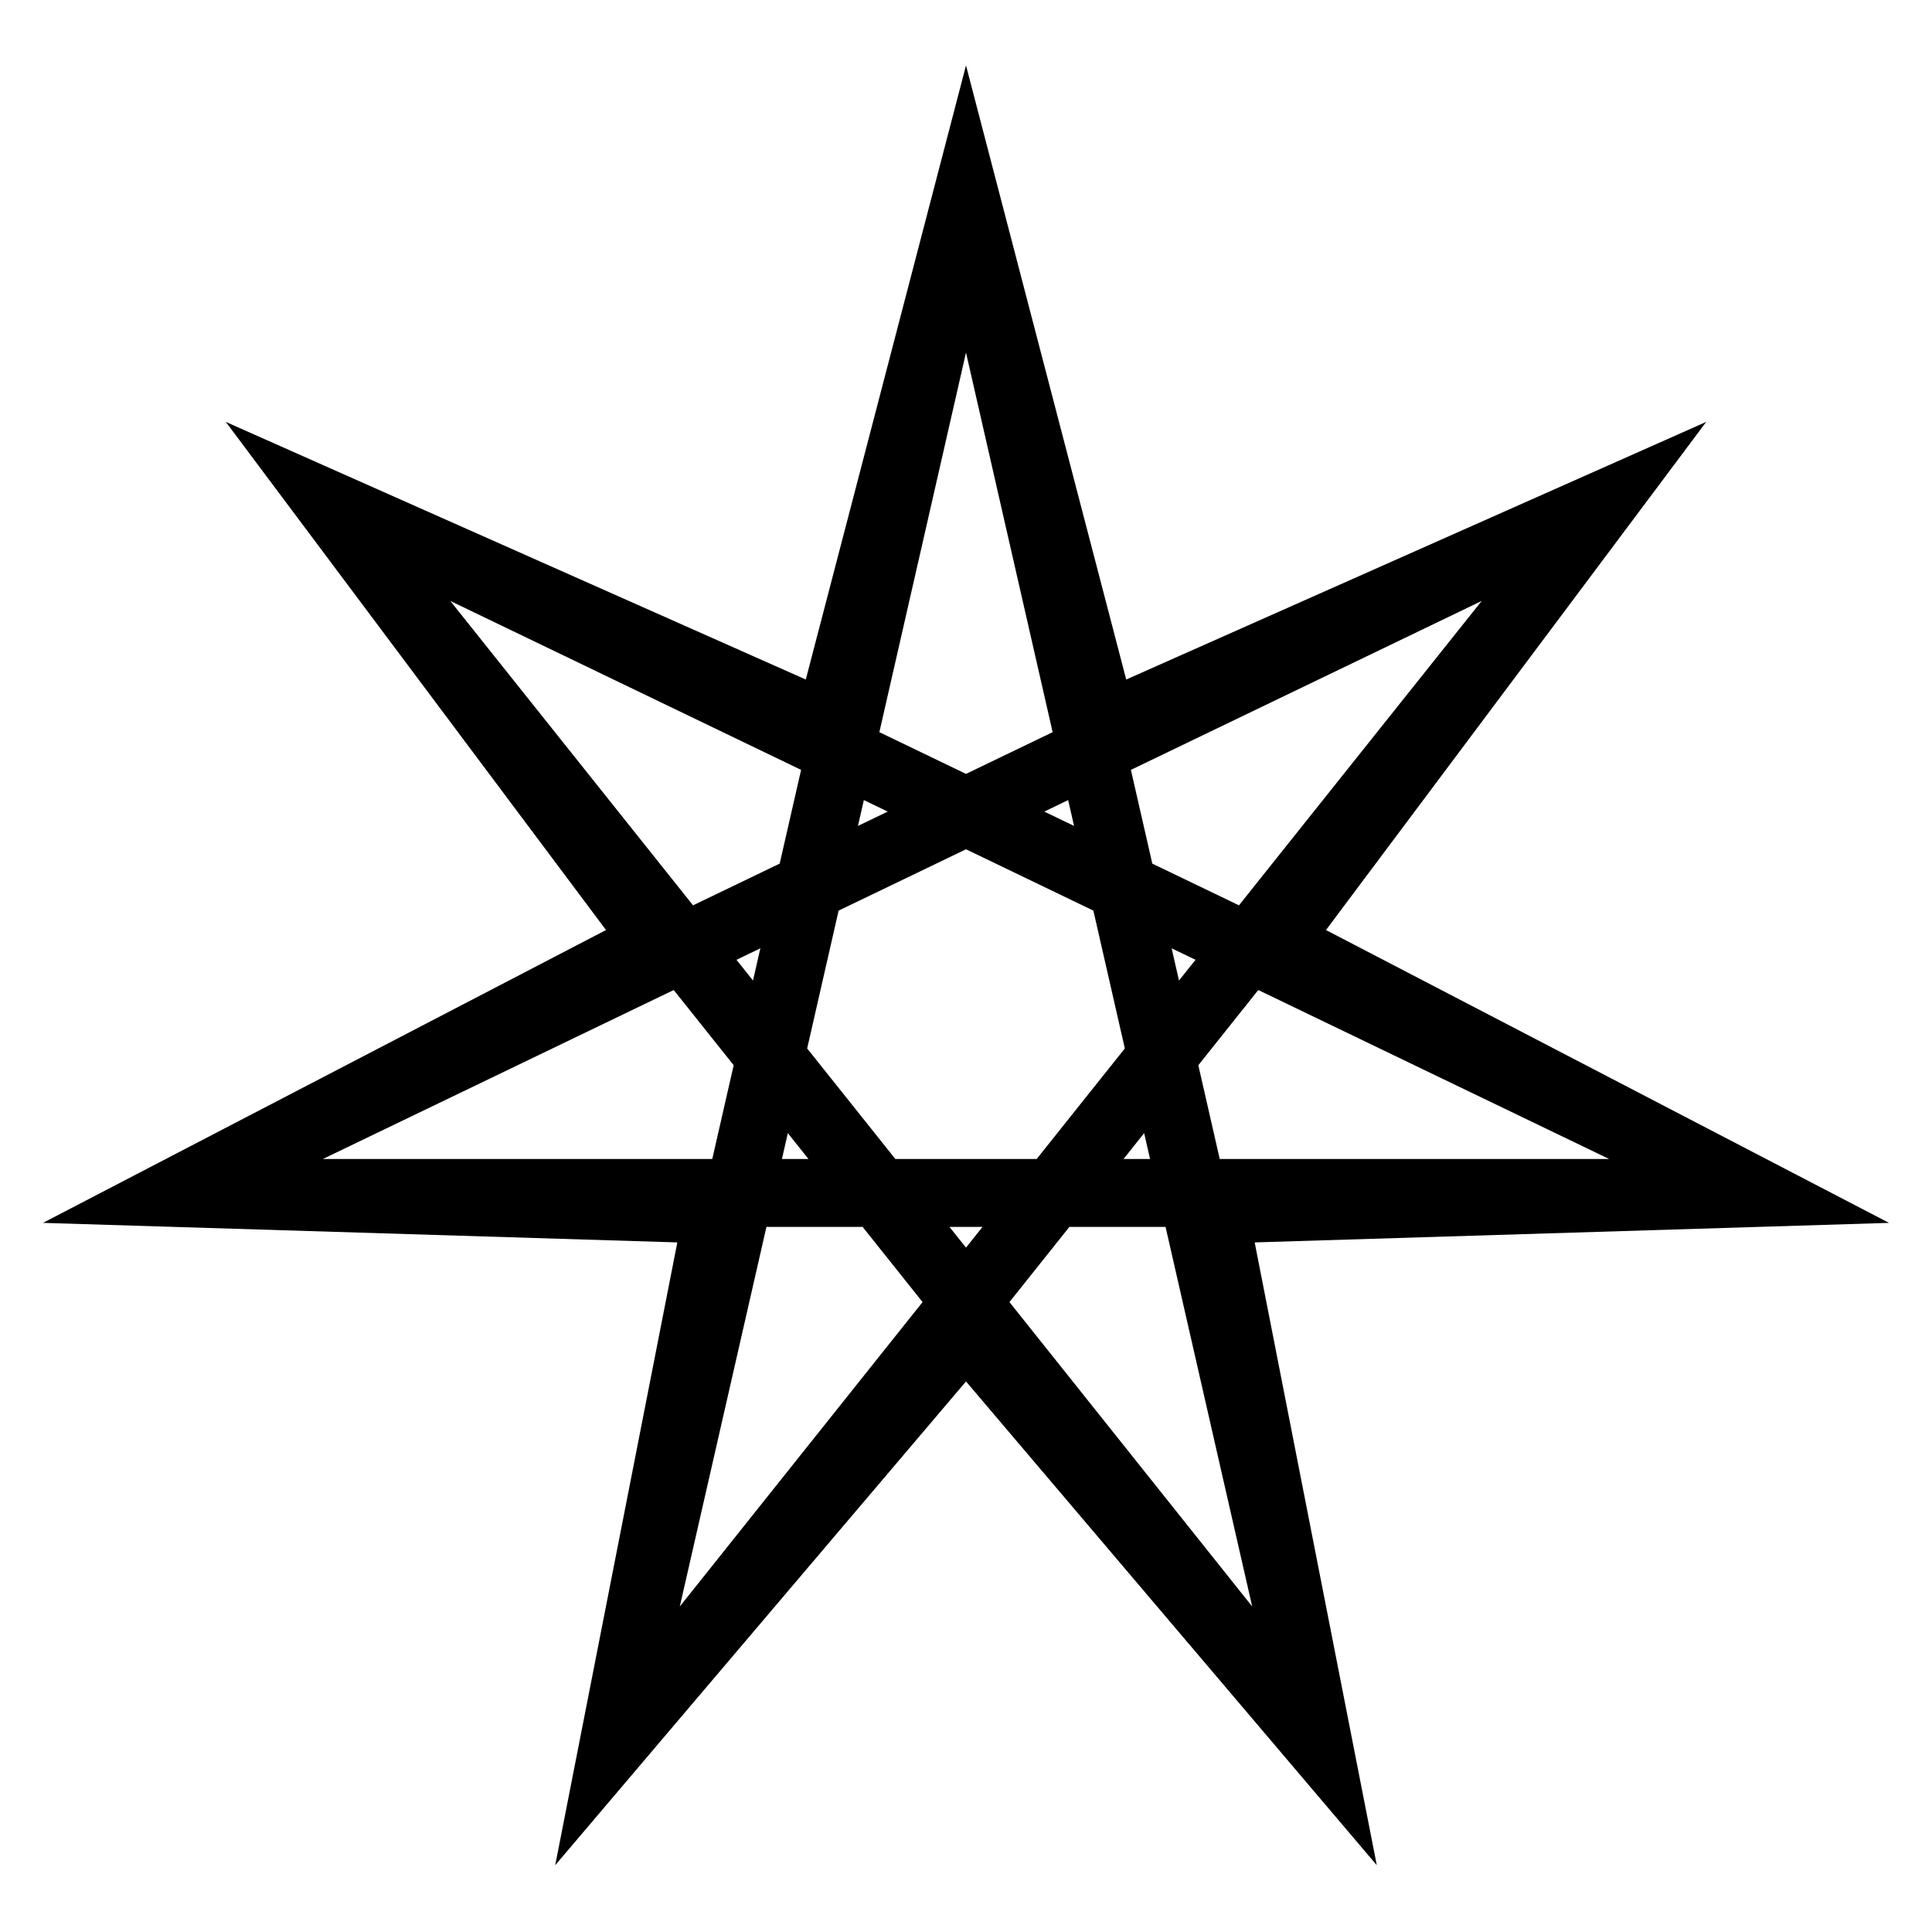 <?xml version="1.0" encoding="utf-8"?>
<!-- Generator: www.svgicons.com -->
<svg xmlns="http://www.w3.org/2000/svg" width="800" height="800" viewBox="0 0 512 512">
<path fill="currentColor" d="M256 17.338L213.543 180.08L59.836 111.807l100.766 134.662l-149.215 77.605l168.11 5.178l-32.36 165.047L256 366.096l108.863 128.203l-32.36-165.047l168.11-5.178l-149.215-77.605l100.766-134.662l-153.707 68.273zm0 76.096l22.96 100.597L256 205.09l-22.96-11.059zm-136.668 65.82l92.967 44.77l-5.672 24.841l-22.963 11.059zm273.336 0l-64.332 80.67l-22.963-11.057l-5.672-24.844zm-163.738 52.78l6.326 3.046l-7.889 3.799zm54.14 0l1.563 6.845l-7.889-3.799zM256 225.067l33.756 16.256l8.336 36.526l-23.36 29.29h-37.464l-23.36-29.29l8.336-36.526zm-54.496 26.245l-1.95 8.537l-4.378-5.49zm108.992 0l6.328 3.046l-4.379 5.49zm-131.953 11.056l15.889 19.926l-5.67 24.846H85.574zm154.914 0l92.969 44.772H323.238l-5.67-24.846zm-124.67 37.926l5.46 6.846h-7.024zm94.426 0l1.564 6.846h-7.023zM203.115 325.14h25.487l15.888 19.923l-64.336 80.674zm48.506 0h8.758L256 330.63zm31.78 0h25.484l22.96 100.597l-64.333-80.674z"/>
</svg>
